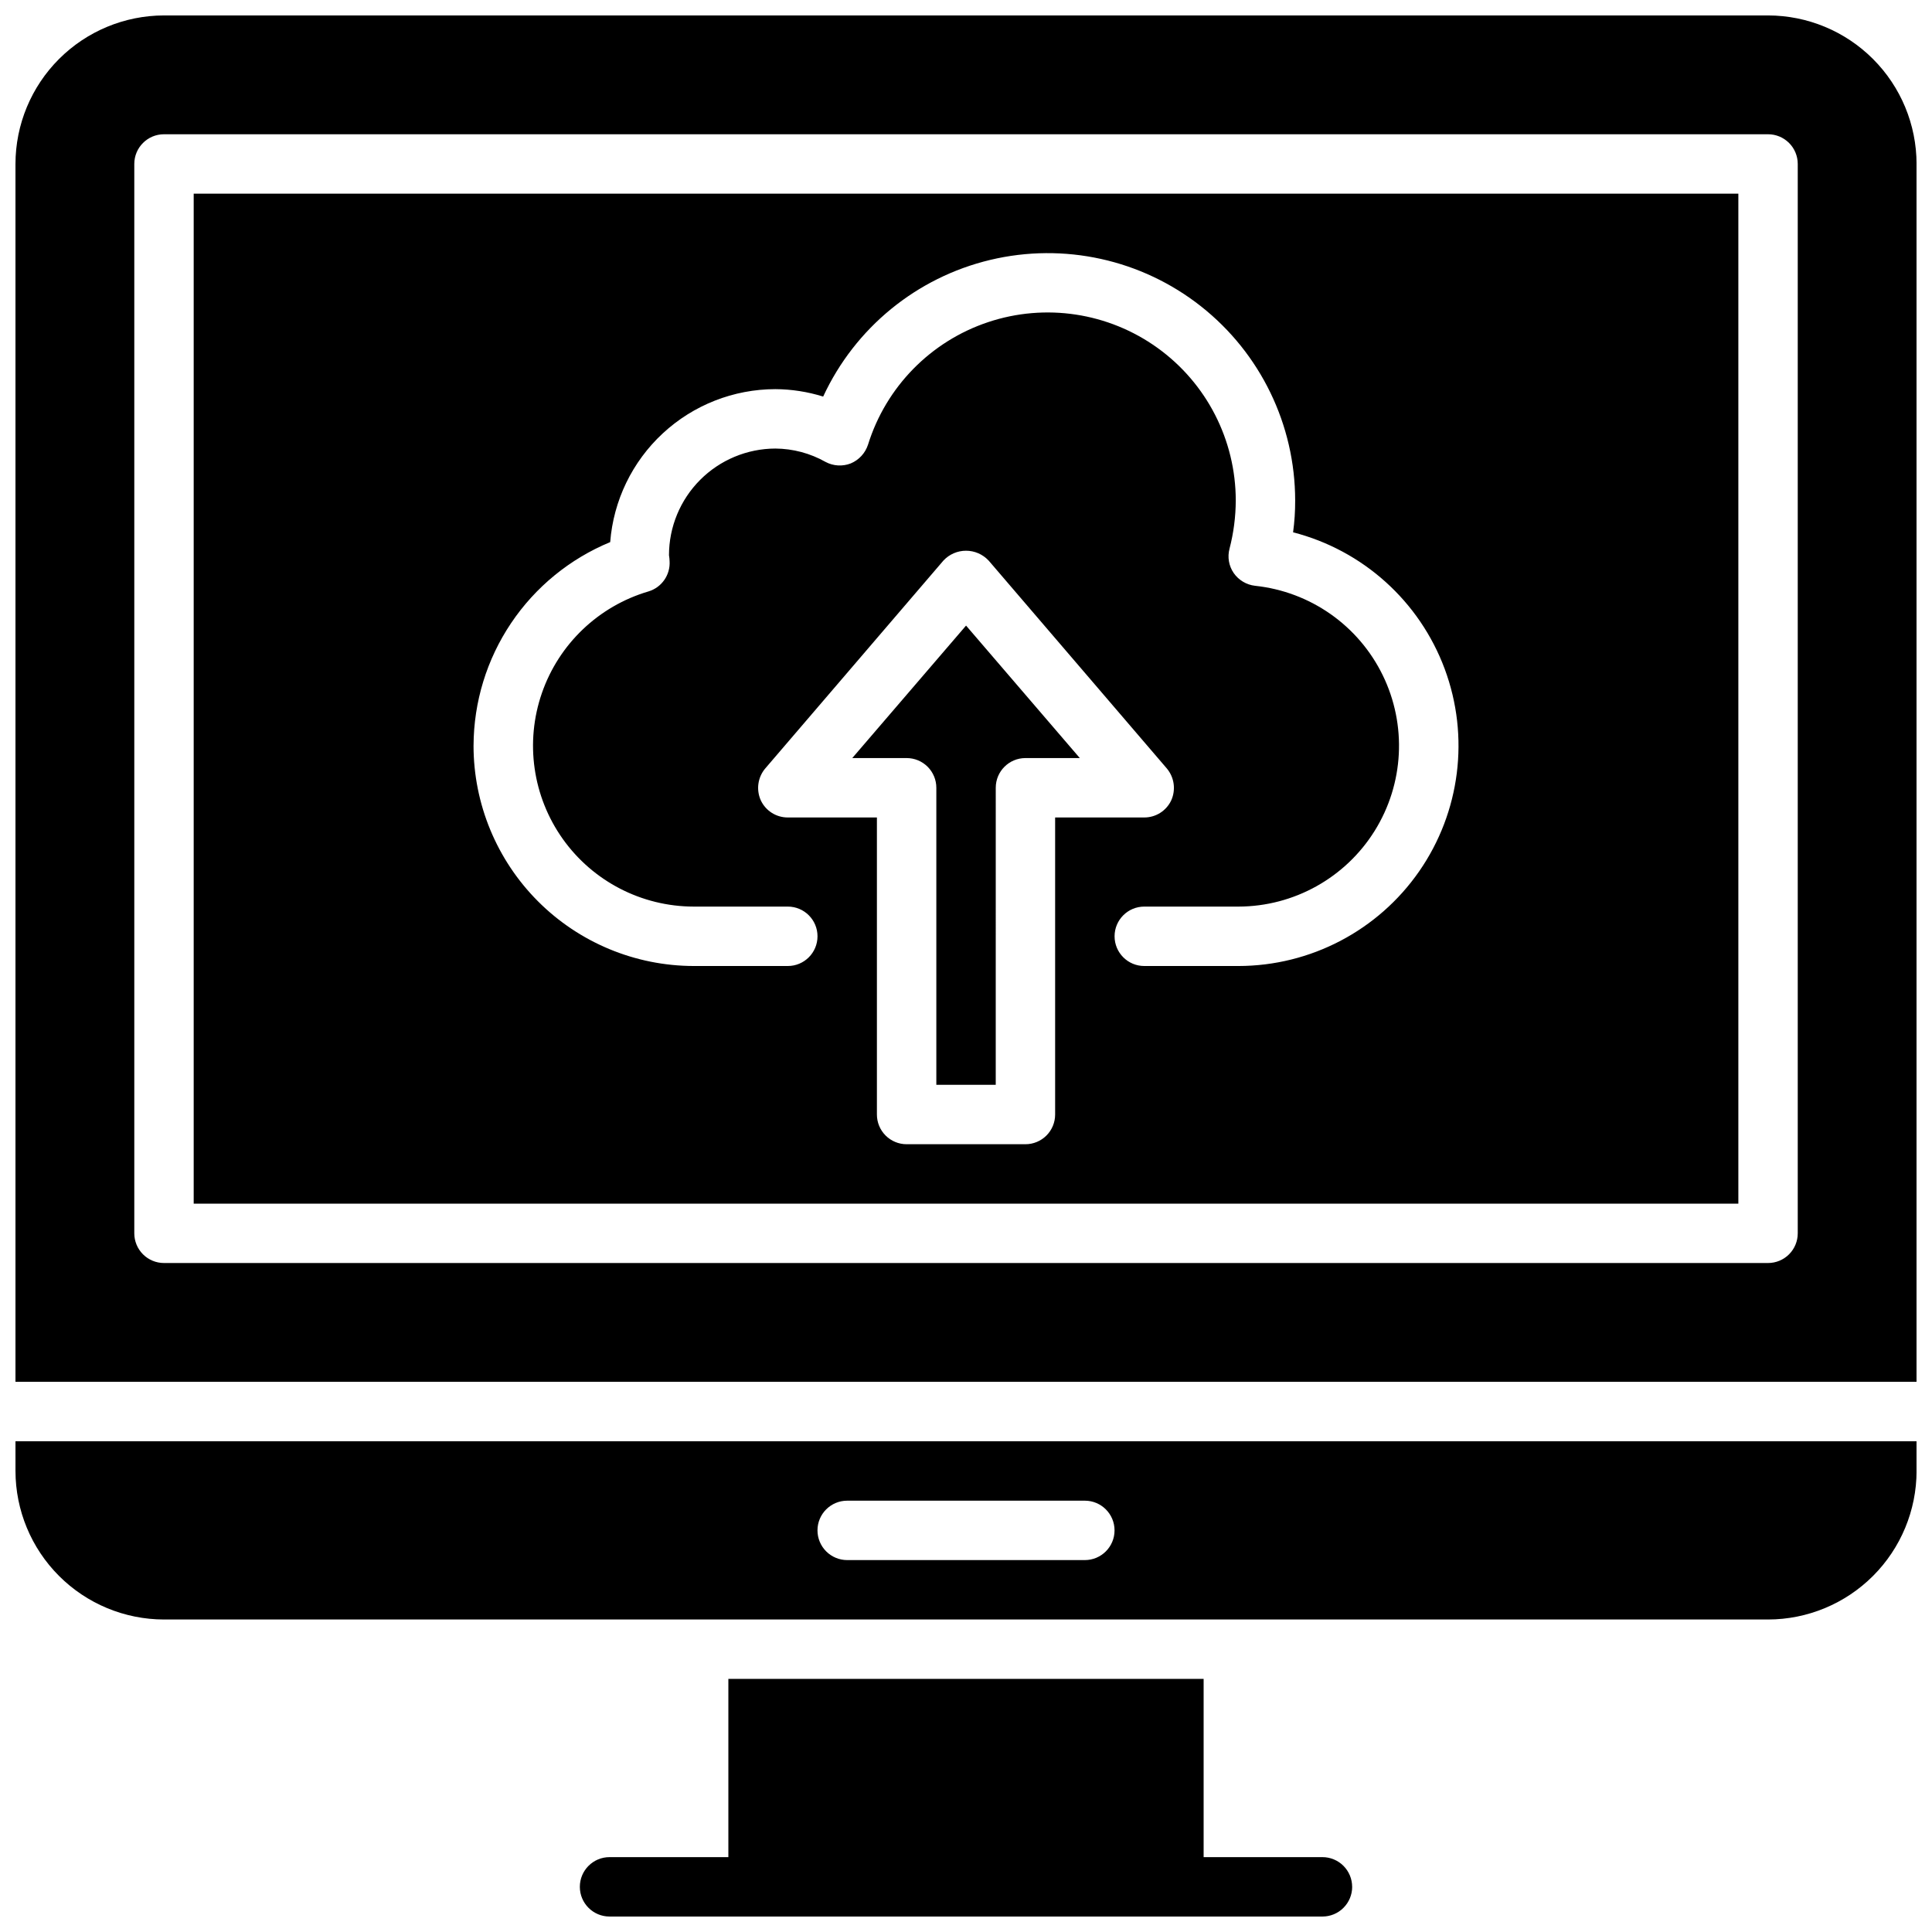 <?xml version="1.0" encoding="UTF-8"?>
<!-- Uploaded to: SVG Find, www.svgfind.com, Generator: SVG Find Mixer Tools -->
<svg width="800px" height="800px" version="1.1" viewBox="144 144 512 512" xmlns="http://www.w3.org/2000/svg">
 <defs>
  <clipPath id="a">
   <path d="m148.09 148.09h503.81v503.81h-503.81z"/>
  </clipPath>
 </defs>
 <g clip-path="url(#a)">
  <path d="m502.34 644.03c0 2.086-0.832 4.09-2.309 5.566-1.473 1.477-3.477 2.305-5.566 2.305h-188.93c-4.348 0-7.871-3.523-7.871-7.871s3.523-7.871 7.871-7.871h31.488v-47.234h125.95v47.23h31.488l-0.004 0.004c2.09 0 4.094 0.828 5.566 2.305 1.477 1.477 2.309 3.481 2.309 5.566zm149.57-456.58v322.75h-503.81v-322.75c0.012-10.434 4.164-20.438 11.543-27.816 7.379-7.379 17.383-11.531 27.816-11.543h425.09c10.434 0.012 20.438 4.164 27.816 11.543 7.379 7.379 11.531 17.383 11.543 27.816zm-31.488 0c0-2.086-0.828-4.09-2.305-5.566-1.477-1.477-3.477-2.305-5.566-2.305h-425.09c-4.348 0-7.871 3.523-7.871 7.871v283.39c0 2.086 0.828 4.09 2.305 5.566 1.477 1.477 3.481 2.305 5.566 2.305h425.09c2.09 0 4.09-0.828 5.566-2.305 1.477-1.477 2.305-3.481 2.305-5.566zm-472.32 338.5h503.81v7.875c-0.012 10.434-4.164 20.438-11.543 27.816s-17.383 11.531-27.816 11.543h-425.09c-10.434-0.012-20.438-4.164-27.816-11.543-7.379-7.379-11.531-17.383-11.543-27.816zm212.54 23.617c0 2.09 0.832 4.09 2.309 5.566 1.477 1.477 3.477 2.305 5.566 2.305h62.977c4.348 0 7.871-3.523 7.871-7.871s-3.523-7.871-7.871-7.871h-62.977c-4.348 0-7.875 3.523-7.875 7.871zm-165.31-354.24h409.35v267.65h-409.35zm228.29 165.31h23.617c3.074 0.008 5.871-1.773 7.164-4.562 1.254-2.805 0.793-6.074-1.18-8.426l-47.23-55.105-0.004 0.004c-1.547-1.66-3.715-2.602-5.981-2.602-2.269 0-4.438 0.941-5.984 2.602l-47.23 55.105v-0.004c-1.977 2.352-2.438 5.621-1.184 8.426 1.293 2.789 4.09 4.57 7.164 4.562h23.617v78.723c0 2.086 0.828 4.09 2.305 5.566 1.477 1.477 3.481 2.305 5.566 2.305h31.488c2.09 0 4.09-0.828 5.566-2.305 1.477-1.477 2.305-3.481 2.305-5.566zm-154.13-19.047c0.004 15.477 6.148 30.316 17.086 41.27 10.934 10.949 25.77 17.113 41.246 17.141h24.953c4.348 0 7.871-3.527 7.871-7.875s-3.523-7.871-7.871-7.871h-24.953c-13.781-0.02-26.699-6.699-34.684-17.93-7.981-11.23-10.043-25.625-5.535-38.648 4.508-13.02 15.035-23.055 28.254-26.945 3.5-1.051 5.816-4.379 5.59-8.027-0.02-0.527-0.07-1.055-0.16-1.574 0.004-7.481 2.969-14.656 8.254-19.953 5.281-5.297 12.449-8.285 19.93-8.309 4.664 0.031 9.242 1.25 13.305 3.543 2.062 1.105 4.508 1.25 6.688 0.395 2.172-0.914 3.836-2.723 4.566-4.961 4.766-15.305 16.598-27.387 31.801-32.469 15.203-5.082 31.922-2.543 44.93 6.824 13.012 9.363 20.723 24.414 20.727 40.445-0.016 4.301-0.57 8.586-1.652 12.754-0.594 2.207-0.191 4.566 1.102 6.453 1.312 1.895 3.379 3.125 5.668 3.387 14.605 1.543 27.387 10.496 33.828 23.695 6.441 13.199 5.633 28.785-2.137 41.25-7.773 12.461-21.414 20.047-36.102 20.07h-24.953c-4.348 0-7.871 3.523-7.871 7.871s3.523 7.875 7.871 7.875h24.953c19.113-0.023 37-9.395 47.898-25.094 10.898-15.699 13.422-35.734 6.762-53.648-6.66-17.91-21.668-31.43-40.176-36.191 0.379-2.793 0.562-5.606 0.551-8.422-0.004-20.07-9.199-39.035-24.957-51.465-15.754-12.434-36.336-16.965-55.855-12.305-19.523 4.664-35.836 18.008-44.273 36.219-4.102-1.281-8.375-1.945-12.672-1.969-11.059 0.012-21.707 4.191-29.816 11.707-8.113 7.512-13.094 17.809-13.953 28.832-10.684 4.41-19.824 11.883-26.27 21.48-6.445 9.594-9.902 20.883-9.941 32.445zm100.37 3.305h14.406c2.09 0 4.09 0.828 5.566 2.305 1.477 1.477 2.305 3.481 2.305 5.566v78.723h15.742l0.004-78.723c0-4.348 3.523-7.871 7.871-7.871h14.406l-30.148-35.109z"/>
 </g>
</svg>